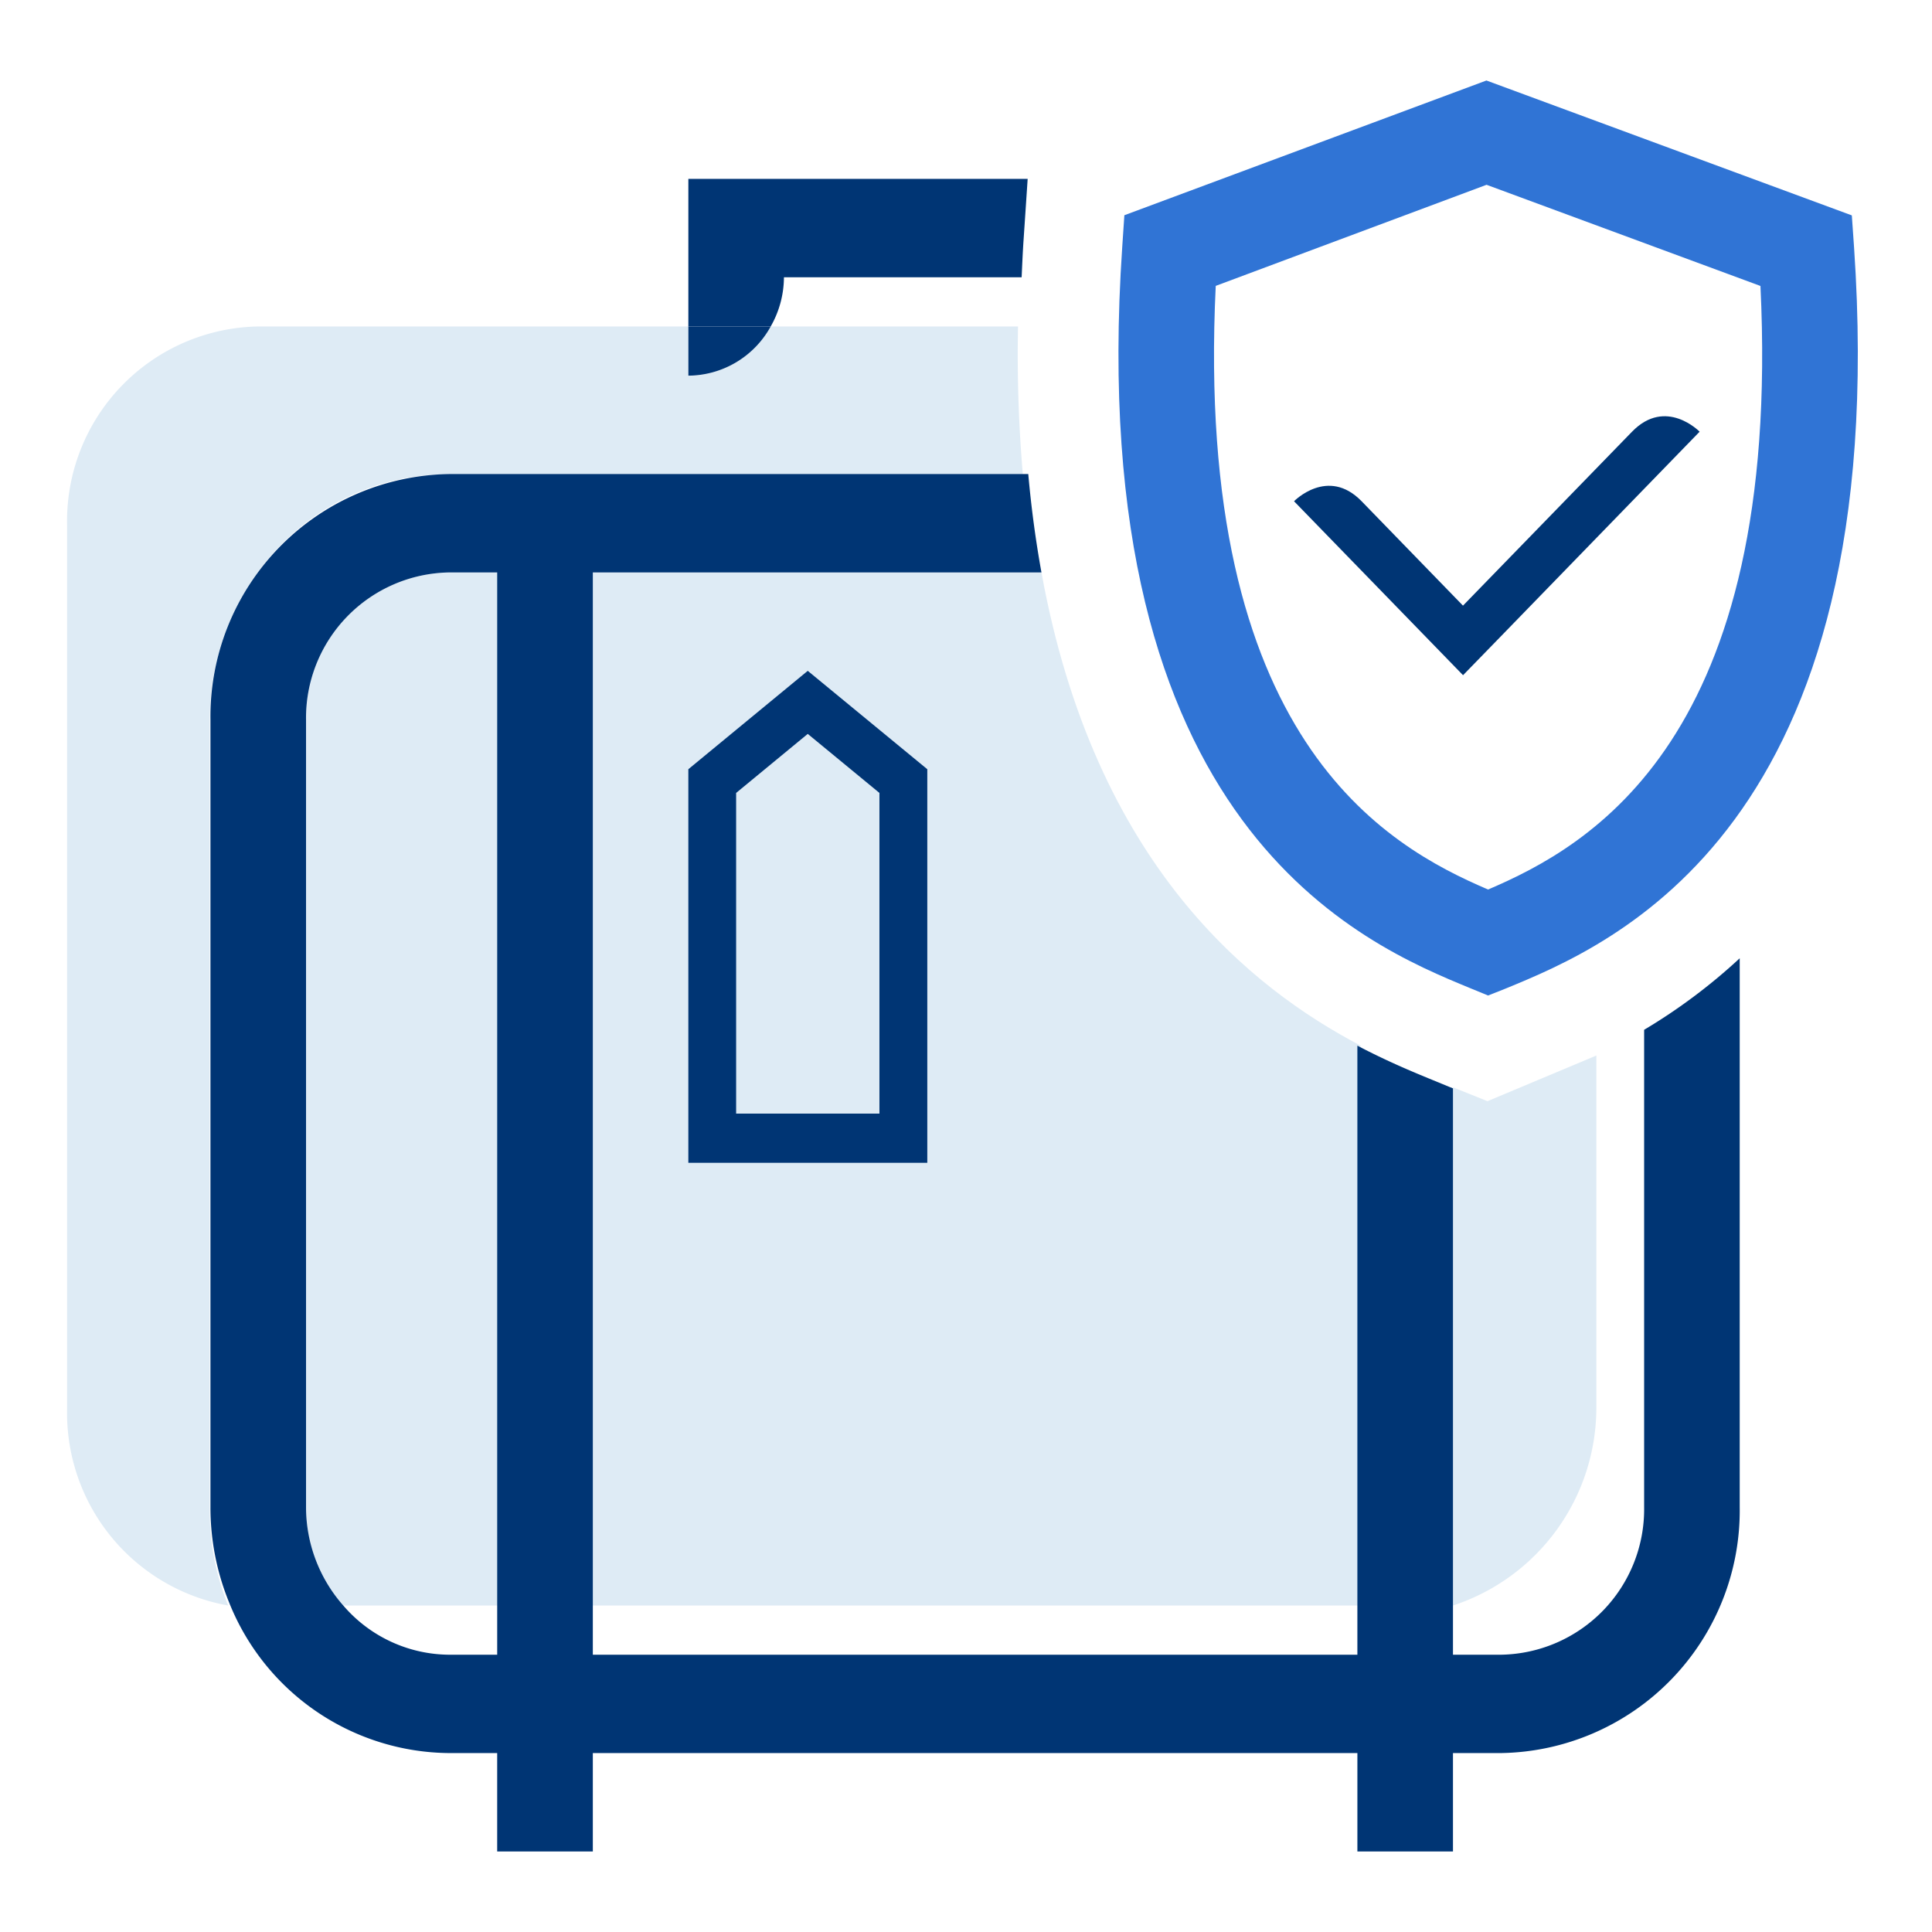 <svg id="ilu_insurance-travel_144" xmlns="http://www.w3.org/2000/svg" width="144" height="144" viewBox="0 0 144 144">
  <g id="ikona" transform="translate(5 6)">
    <path id="Path_17299" data-name="Path 17299" d="M49.443,16H16V93H74.742L73.233,51.27c-8.082-4.242-19.815-13.4-23.79-35.27" transform="translate(23.181 20.667)" fill="#deebf5"/>
    <path id="Path_17300" data-name="Path 17300" d="M54.551,74.2l-1.321-.543c-7.9-3.252-28.891-11.9-25.949-55.235l.16-2.38L54.426,6,81.661,16.054l.167,2.387c2.942,43.34-18.052,51.982-25.956,55.235Zm-20.3-52.892C32.613,55.13,46.978,63.064,54.551,66.3c7.569-3.238,21.934-11.165,20.3-44.986L54.437,13.773Z" transform="translate(51.363 -6)" fill="#3074d5"/>
    <path id="Path_17301" data-name="Path 17301" d="M55.862,13.977l-12.6,12.965-7.555-7.781c-2.518-2.592-5.037,0-5.037,0L40.749,29.535l2.518,2.592,2.522-2.592L60.9,13.977s-2.518-2.592-5.037,0" transform="translate(60.78 12.199)" fill="#003574"/>
    <path id="Path_17302" data-name="Path 17302" d="M26.9,22.7l5.343,4.4V51H21.562V27.1Zm0-4.7L18,25.333V54.667H35.81V25.333Z" transform="translate(28.305 26)" fill="#003574"/>
    <path id="Path_17303" data-name="Path 17303" d="M36.572,29.223,34,28.189V66.813A15.523,15.523,0,0,0,44.686,52.147V25.82Z" transform="translate(69.296 46.853)" fill="#deebf5"/>
    <path id="Path_17304" data-name="Path 17304" d="M15.626,40.4c0-10.148,7.93-18.378,17.71-18.378h42.9A105.124,105.124,0,0,1,75.877,11H57.4a7.022,7.022,0,0,1-6.1,3.676V11H19.228A14.506,14.506,0,0,0,5,25.765V91.8a14.571,14.571,0,0,0,12.007,14.533,18.893,18.893,0,0,1-1.381-7.12Z" transform="translate(-5 7.333)" fill="#deebf5"/>
    <path id="Path_17305" data-name="Path 17305" d="M20.686,16A10.846,10.846,0,0,0,10,27V85.667A11.1,11.1,0,0,0,12.775,93H24.49V16Z" transform="translate(7.81 20.667)" fill="#deebf5"/>
    <path id="Path_17306" data-name="Path 17306" d="M114.858,55.422V91a10.846,10.846,0,0,1-10.686,11H100.61V59.786l-.264-.106-1.329-.546c-1.421-.583-3.345-1.382-5.532-2.53V102H36.5V21.333H69.938c-.417-2.3-.752-4.741-.983-7.333H25.81A18.079,18.079,0,0,0,8,32.333V91a18.715,18.715,0,0,0,1.389,7.1,17.814,17.814,0,0,0,16.42,11.231h3.562v7.333H36.5v-7.333H93.486v7.333h7.124v-7.333h3.562A18.079,18.079,0,0,0,121.982,91V50.091a42.332,42.332,0,0,1-7.124,5.331M29.372,102H25.81A10.48,10.48,0,0,1,17.9,98.333,11.1,11.1,0,0,1,15.124,91V32.333a10.846,10.846,0,0,1,10.686-11h3.562Z" transform="translate(2.686 15.333)" fill="#003574"/>
    <path id="Path_17307" data-name="Path 17307" d="M25.194,15.333H42.911c.043-.913.078-1.811.142-2.75l.16-2.38L43.36,8H18.07V19h6.137a7.449,7.449,0,0,0,.987-3.667" transform="translate(28.236 -0.667)" fill="#003574"/>
    <path id="Path_17308" data-name="Path 17308" d="M24.207,11H18.07v3.667A7.061,7.061,0,0,0,24.207,11" transform="translate(28.236 7.333)" fill="#003574"/>
  </g>
  <rect id="pole" width="144" height="144" fill="none"/>
</svg>
